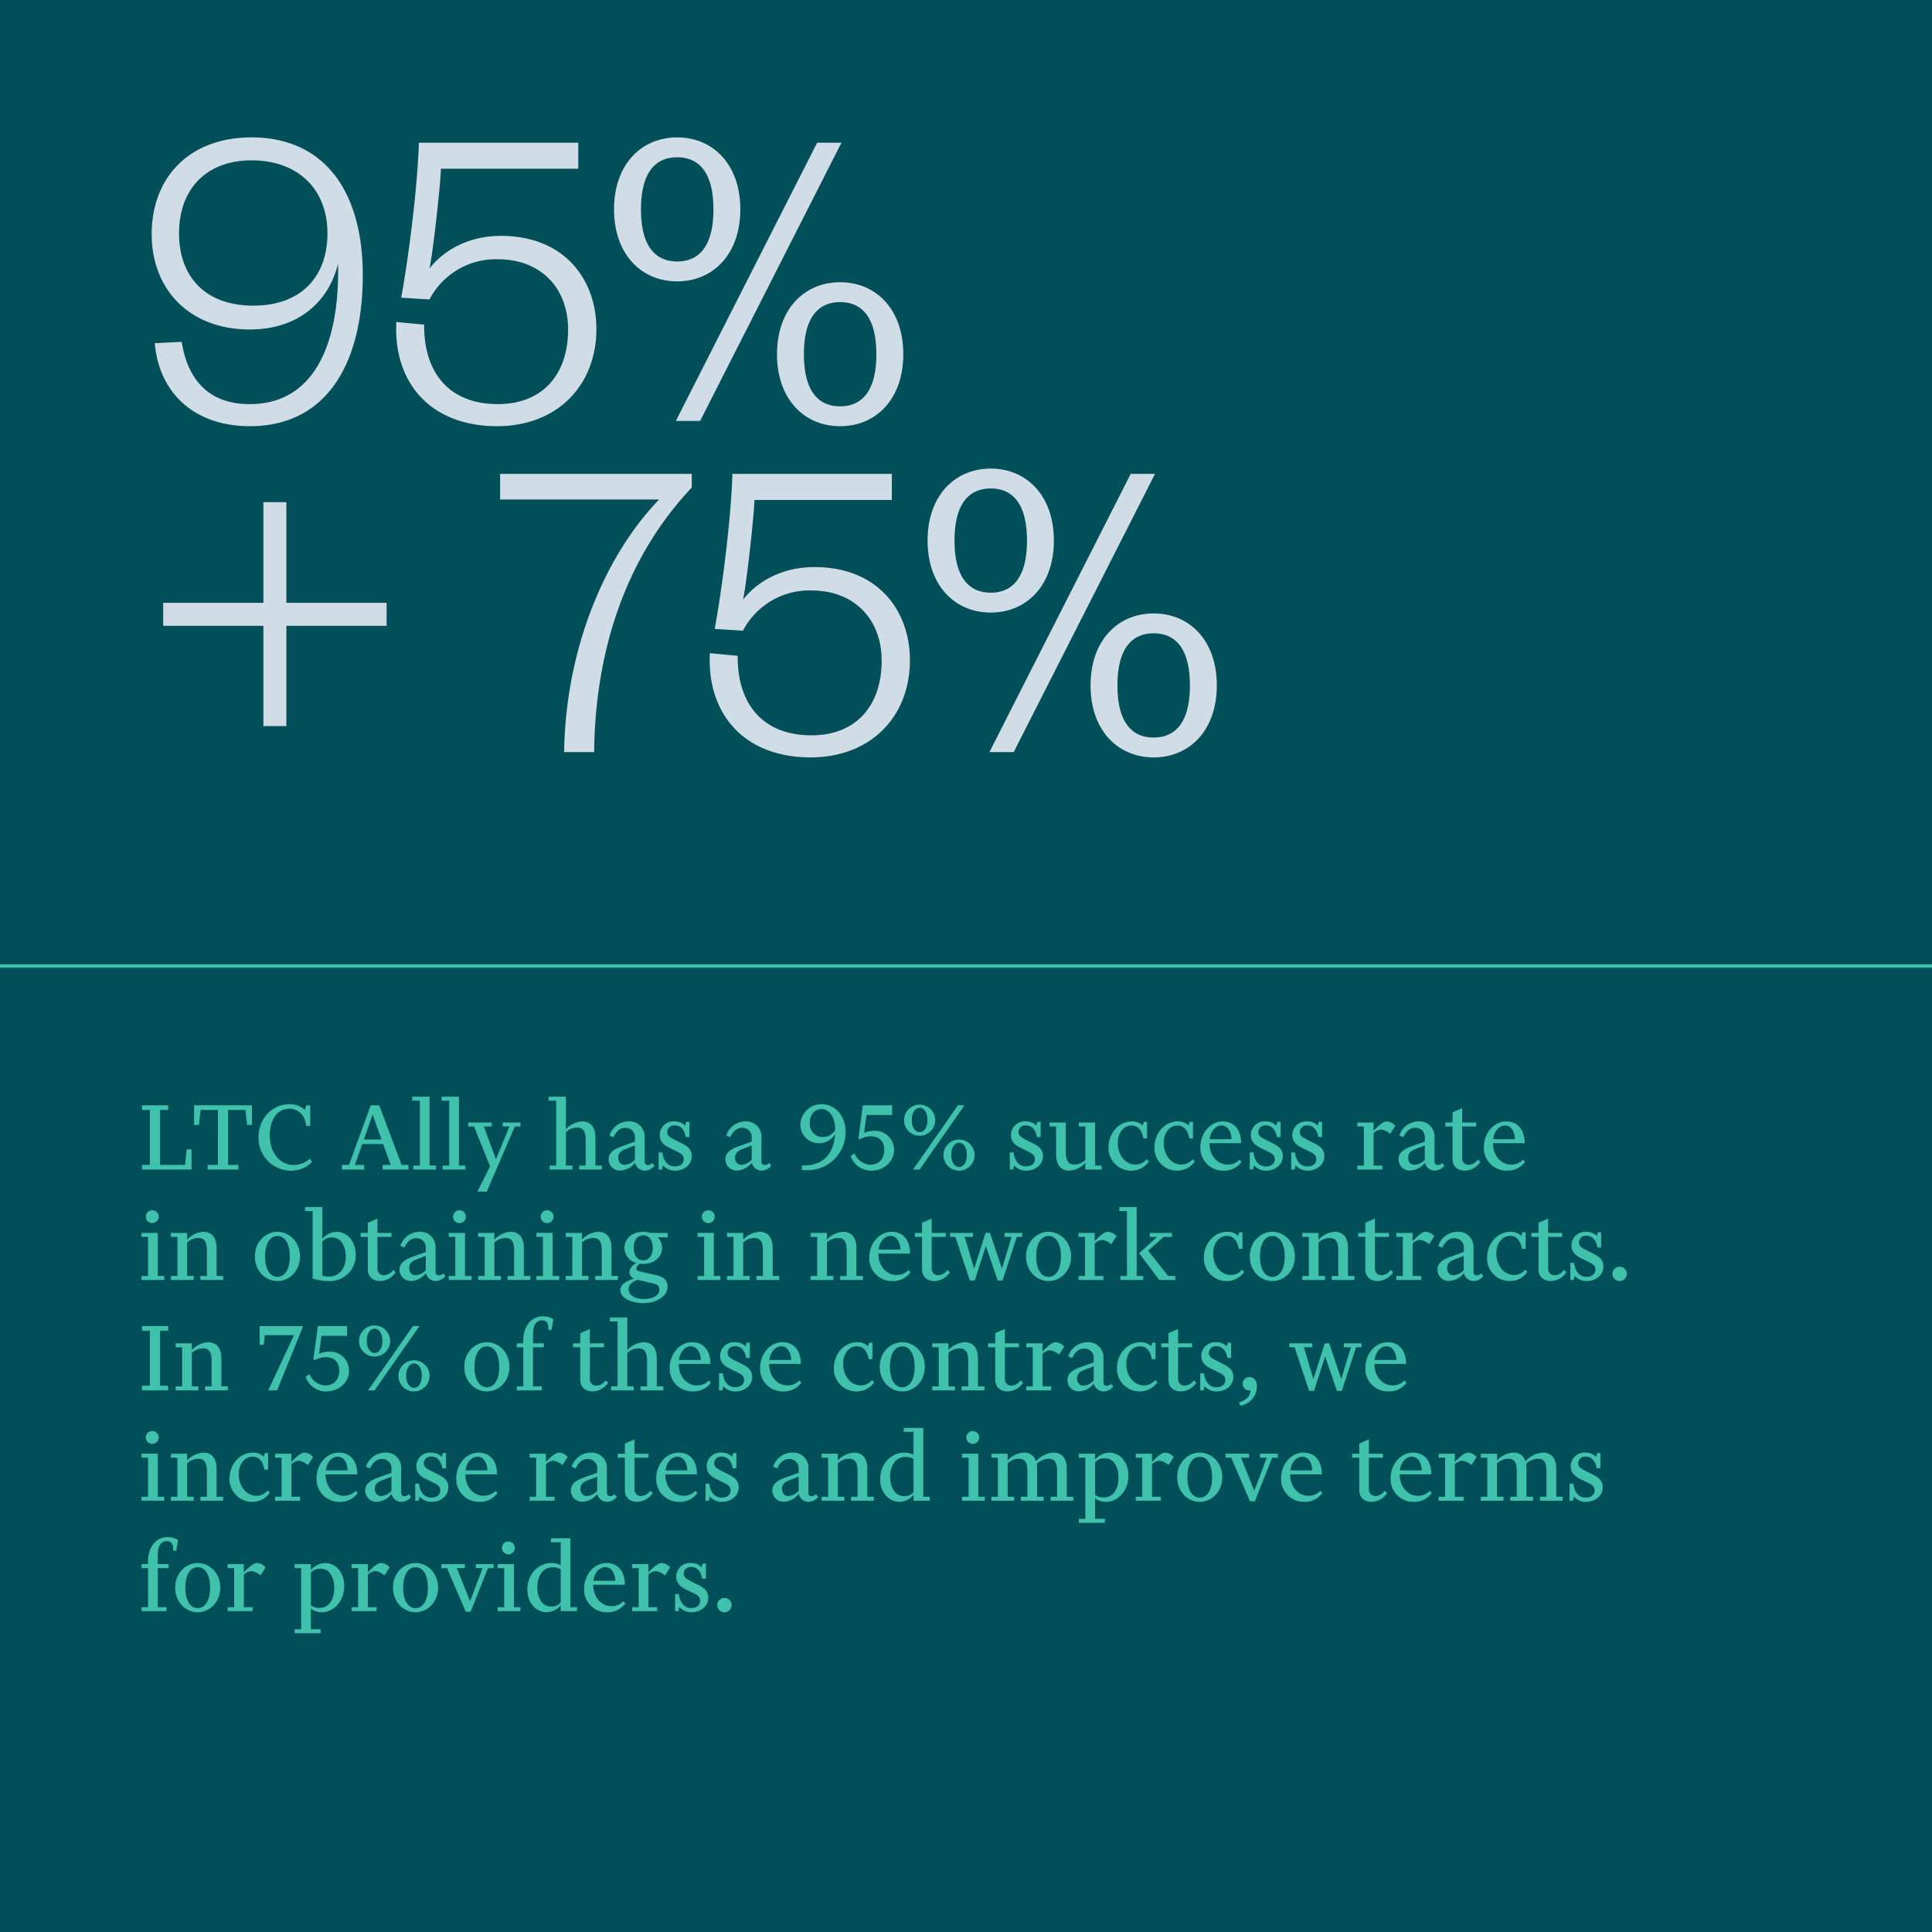 <svg xmlns="http://www.w3.org/2000/svg" width="560" height="560" viewBox="0 0 560 560">
  <g id="Group_1046" data-name="Group 1046" transform="translate(10320 -9112)">
    <rect id="Rectangle_449" data-name="Rectangle 449" width="560" height="560" transform="translate(-10320 9112)" fill="#004f59"/>
    <line id="Line_1066" data-name="Line 1066" x2="560" transform="translate(-10320 9392)" fill="none" stroke="#40c1ac" stroke-width="1"/>
    <path id="Path_491" data-name="Path 491" d="M15.52,27V21.144H14.112l-.48,4.512H6.4V9.72H8.736V8.376H1.152V9.72h2.3V25.656h-2.3V27Zm13.568,0V25.656H26.112V9.72h5.024l.48,4.352h1.408v-5.7H16.256v5.7h1.408l.48-4.352h5.024V25.656H20.192V27Zm15.84-1.344c-3.488,0-6.72-3.136-6.72-8.608,0-4.352,2.048-7.68,5.7-7.68a4.737,4.737,0,0,1,4.608,3.744l.32,1.248H49.92V8.376H48.768L48.384,9.72A6.478,6.478,0,0,0,43.84,8.056c-4.672,0-8.9,3.872-8.9,9.632a9.42,9.42,0,0,0,9.5,9.632,8.277,8.277,0,0,0,5.984-2.528l-.608-.96A6.723,6.723,0,0,1,44.928,25.656ZM68,11.032,70.592,18.3h-5.12ZM65.568,25.656H62.88l2.112-6.048h6.08l2.176,6.048H70.912V27H78.4V25.656H76.416l-6.5-17.28H67.456l-6.3,17.28H59.1V27h6.464ZM84.512,5.88H79.488V7.032H81.7V25.848H79.808V27H86.4V25.848H84.512Zm8.512,0H88V7.032h2.208V25.848H88.32V27h6.592V25.848H93.024Zm17.824,8.64V13.368H105.7V14.52h1.952l-3.9,9.5-3.52-9.5h2.3V13.368H95.712V14.52h1.7l4.64,11.552L98.368,33.4h2.72l8.128-18.88ZM125.92,25.848h-1.888V16.184a4.558,4.558,0,0,1,3.328-1.344c2.048,0,2.4,1.792,2.4,3.648v7.36h-1.888V27h6.592V25.848h-1.888v-8.1c0-2.56-1.024-4.7-3.872-4.7a7.013,7.013,0,0,0-4.672,2.272V5.88h-5.024V7.032h2.208V25.848h-1.888V27h6.592Zm18.112-7.936V18.9L140.1,20.312c-2.016.736-3.68,1.728-3.68,3.712a3.243,3.243,0,0,0,3.456,3.264,5.753,5.753,0,0,0,4.192-2.272,2.925,2.925,0,0,0,3.008,2.3,3.771,3.771,0,0,0,2.624-1.408l-.608-.8a1.982,1.982,0,0,1-1.312.576c-.544,0-.928-.32-.928-1.12V17.784a4.394,4.394,0,0,0-4.7-4.736,5.871,5.871,0,0,0-5.5,4.1l1.184.48c.7-1.632,1.888-2.72,3.36-2.72A2.681,2.681,0,0,1,144.032,17.912Zm0,2.112v4.1a4.219,4.219,0,0,1-2.976,1.5c-1.088,0-1.856-.736-1.856-2.144,0-1.248.832-1.92,2.144-2.432Zm11.488-6.976a3.993,3.993,0,0,0-4.288,3.872c0,1.984,1.184,2.976,2.72,3.744l2.592,1.28c1.12.544,1.632,1.088,1.632,2.08,0,1.248-1.024,2.08-2.592,2.08-1.632,0-3.232-1.12-3.584-4.064h-1.088V27h.96l.288-1.216a4.6,4.6,0,0,0,3.488,1.536c2.592,0,4.864-1.664,4.864-4.224,0-1.856-1.152-2.816-2.816-3.648L155.424,18.3c-1.248-.64-2.016-1.12-2.016-2.144a1.964,1.964,0,0,1,2.176-1.952c1.6,0,2.752,1.056,3.2,3.392h1.056V13.176h-.928l-.32,1.088A4.177,4.177,0,0,0,155.52,13.048Zm22.368,4.864V18.9l-3.936,1.408c-2.016.736-3.68,1.728-3.68,3.712a3.243,3.243,0,0,0,3.456,3.264,5.753,5.753,0,0,0,4.192-2.272,2.925,2.925,0,0,0,3.008,2.3,3.771,3.771,0,0,0,2.624-1.408l-.608-.8a1.982,1.982,0,0,1-1.312.576c-.544,0-.928-.32-.928-1.12V17.784a4.394,4.394,0,0,0-4.7-4.736,5.871,5.871,0,0,0-5.5,4.1l1.184.48c.7-1.632,1.888-2.72,3.36-2.72A2.681,2.681,0,0,1,177.888,17.912Zm0,2.112v4.1a4.219,4.219,0,0,1-2.976,1.5c-1.088,0-1.856-.736-1.856-2.144,0-1.248.832-1.92,2.144-2.432Zm15.968,7.168a11.012,11.012,0,0,0,11.232-11.168c0-4.8-3.3-7.968-6.816-7.968A6.094,6.094,0,0,0,192,14.2a5.4,5.4,0,0,0,10.048,2.528c-.416,5.824-3.456,9.088-9.088,9.088h-.544V27.1A10.884,10.884,0,0,0,193.856,27.192Zm4.8-9.632A3.731,3.731,0,0,1,194.72,13.5c0-2.56,1.5-4.032,3.424-4.032,2.144,0,3.936,2.272,3.936,5.888v.128A3.9,3.9,0,0,1,198.656,17.56Zm14.016,9.76c3.136,0,6.464-2.336,6.464-5.984a5.485,5.485,0,0,0-5.664-5.568,7.874,7.874,0,0,0-3.008.608l.7-5.184h7.424V8.376h-8.48l-1.28,9.6.352.288a6.969,6.969,0,0,1,3.1-.9c2.5,0,4.032,1.344,4.032,3.968,0,2.56-1.568,4.256-4.032,4.256a5.158,5.158,0,0,1-4.576-3.264l-1.12.736A6.228,6.228,0,0,0,212.672,27.32Zm18.4-14.688a4.512,4.512,0,1,0-4.512,4.576A4.537,4.537,0,0,0,231.072,12.632ZM226.56,27,239.552,8.376h-1.888L224.672,27Zm2.272-14.368c0,1.984-.864,3.52-2.272,3.52-1.376,0-2.272-1.536-2.272-3.52s.9-3.52,2.272-3.52C227.968,9.112,228.832,10.648,228.832,12.632ZM242.5,22.744a4.512,4.512,0,1,0-4.512,4.576A4.537,4.537,0,0,0,242.5,22.744Zm-2.24,0c0,1.984-.864,3.52-2.272,3.52-1.376,0-2.272-1.536-2.272-3.52s.9-3.52,2.272-3.52C239.392,19.224,240.256,20.76,240.256,22.744Zm17.056-9.7a3.993,3.993,0,0,0-4.288,3.872c0,1.984,1.184,2.976,2.72,3.744l2.592,1.28c1.12.544,1.632,1.088,1.632,2.08,0,1.248-1.024,2.08-2.592,2.08-1.632,0-3.232-1.12-3.584-4.064H252.7V27h.96l.288-1.216a4.6,4.6,0,0,0,3.488,1.536c2.592,0,4.864-1.664,4.864-4.224,0-1.856-1.152-2.816-2.816-3.648L257.216,18.3c-1.248-.64-2.016-1.12-2.016-2.144a1.964,1.964,0,0,1,2.176-1.952c1.6,0,2.752,1.056,3.2,3.392h1.056V13.176H260.7l-.32,1.088A4.177,4.177,0,0,0,257.312,13.048ZM274.592,27h4.7V25.848h-1.888V13.368h-4.7V14.52h1.888v9.664a4.42,4.42,0,0,1-3.264,1.344c-2.048,0-2.4-1.792-2.4-3.648V13.368h-4.7V14.52h1.888v8.1c0,2.56,1.024,4.7,3.872,4.7a6.856,6.856,0,0,0,4.608-2.272Zm13.376-12.768c1.824,0,2.976,1.216,3.456,3.744h1.056v-4.8h-.928l-.32,1.056a4.41,4.41,0,0,0-3.136-1.184c-3.808,0-6.784,3.392-6.784,7.52a6.546,6.546,0,0,0,6.624,6.752,6.159,6.159,0,0,0,5.056-2.656l-.64-.64a4.166,4.166,0,0,1-3.264,1.536c-2.688,0-5.088-2.5-5.088-6.272C284,16.056,285.952,14.232,287.968,14.232Zm13.312,0c1.824,0,2.976,1.216,3.456,3.744h1.056v-4.8h-.928l-.32,1.056a4.41,4.41,0,0,0-3.136-1.184c-3.808,0-6.784,3.392-6.784,7.52a6.546,6.546,0,0,0,6.624,6.752,6.159,6.159,0,0,0,5.056-2.656l-.64-.64A4.166,4.166,0,0,1,302.4,25.56c-2.688,0-5.088-2.5-5.088-6.272C297.312,16.056,299.264,14.232,301.28,14.232Zm12.768,0c1.792,0,2.816,1.7,2.912,3.968h-6.336C310.976,15.512,312.64,14.232,314.048,14.232Zm5.824,10.56-.576-.672a4.582,4.582,0,0,1-3.488,1.44c-2.656,0-5.216-2.272-5.248-6.208h9.184c0-3.36-1.568-6.3-5.344-6.3-3.52,0-6.464,3.3-6.464,7.488a6.569,6.569,0,0,0,6.688,6.784A6.249,6.249,0,0,0,319.872,24.792Zm6.976-11.744a3.993,3.993,0,0,0-4.288,3.872c0,1.984,1.184,2.976,2.72,3.744l2.592,1.28c1.12.544,1.632,1.088,1.632,2.08,0,1.248-1.024,2.08-2.592,2.08-1.632,0-3.232-1.12-3.584-4.064H322.24V27h.96l.288-1.216a4.6,4.6,0,0,0,3.488,1.536c2.592,0,4.864-1.664,4.864-4.224,0-1.856-1.152-2.816-2.816-3.648L326.752,18.3c-1.248-.64-2.016-1.12-2.016-2.144a1.964,1.964,0,0,1,2.176-1.952c1.6,0,2.752,1.056,3.2,3.392h1.056V13.176h-.928l-.32,1.088A4.177,4.177,0,0,0,326.848,13.048Zm12.032,0a3.993,3.993,0,0,0-4.288,3.872c0,1.984,1.184,2.976,2.72,3.744l2.592,1.28c1.12.544,1.632,1.088,1.632,2.08,0,1.248-1.024,2.08-2.592,2.08-1.632,0-3.232-1.12-3.584-4.064h-1.088V27h.96l.288-1.216a4.6,4.6,0,0,0,3.488,1.536c2.592,0,4.864-1.664,4.864-4.224,0-1.856-1.152-2.816-2.816-3.648L338.784,18.3c-1.248-.64-2.016-1.12-2.016-2.144a1.964,1.964,0,0,1,2.176-1.952c1.6,0,2.752,1.056,3.2,3.392H343.2V13.176h-.928l-.32,1.088A4.177,4.177,0,0,0,338.88,13.048Zm21.792,12.8h-2.528V16.44a3.526,3.526,0,0,1,2.208-1.056,5.032,5.032,0,0,1,2.592,1.28l1.5-2.336a3.462,3.462,0,0,0-2.5-1.28c-1.12,0-2.56,1.472-3.808,2.688V13.368h-4.7V14.52h1.888V25.848H353.44V27h7.232Zm12.32-7.936V18.9l-3.936,1.408c-2.016.736-3.68,1.728-3.68,3.712a3.243,3.243,0,0,0,3.456,3.264,5.753,5.753,0,0,0,4.192-2.272,2.925,2.925,0,0,0,3.008,2.3,3.771,3.771,0,0,0,2.624-1.408l-.608-.8a1.982,1.982,0,0,1-1.312.576c-.544,0-.928-.32-.928-1.12V17.784a4.394,4.394,0,0,0-4.7-4.736,5.871,5.871,0,0,0-5.5,4.1l1.184.48c.7-1.632,1.888-2.72,3.36-2.72A2.681,2.681,0,0,1,372.992,17.912Zm0,2.112v4.1a4.219,4.219,0,0,1-2.976,1.5c-1.088,0-1.856-.736-1.856-2.144,0-1.248.832-1.92,2.144-2.432Zm5.952-6.656V14.52h2.08v9.408c0,2.176,1.5,3.392,3.616,3.392a5.564,5.564,0,0,0,4.448-2.528l-.7-.7a3.535,3.535,0,0,1-2.56,1.536,1.859,1.859,0,0,1-2.016-2.048V14.52h4.064V13.368h-4.064V9.208l-2.784,1.216v2.944Zm17.28.864c1.792,0,2.816,1.7,2.912,3.968H392.8C393.152,15.512,394.816,14.232,396.224,14.232Zm5.824,10.56-.576-.672a4.582,4.582,0,0,1-3.488,1.44c-2.656,0-5.216-2.272-5.248-6.208h9.184c0-3.36-1.568-6.3-5.344-6.3-3.52,0-6.464,3.3-6.464,7.488A6.569,6.569,0,0,0,396.8,27.32,6.249,6.249,0,0,0,402.048,24.792ZM2.272,40.664A1.8,1.8,0,0,0,4.1,42.488a1.841,1.841,0,1,0,0-3.68A1.811,1.811,0,0,0,2.272,40.664Zm3.456,4.7h-4.7V46.52H2.912V57.848H1.024V59H7.616V57.848H5.728Zm10.4,12.48H14.24V48.12a4.9,4.9,0,0,1,3.328-1.28c2.048,0,2.4,1.792,2.4,3.648v7.36H18.08V59h6.592V57.848H22.784v-8.1c0-2.56-1.024-4.7-3.872-4.7A7.013,7.013,0,0,0,14.24,47.32V45.368h-4.7V46.52h1.888V57.848H9.536V59h6.592ZM40.416,59.32c3.3,0,6.528-2.752,6.528-7.136s-3.232-7.136-6.528-7.136-6.528,2.752-6.528,7.136S37.12,59.32,40.416,59.32Zm0-13.056c2.08,0,3.584,2.08,3.584,5.92s-1.5,5.92-3.584,5.92-3.584-2.08-3.584-5.92S38.336,46.264,40.416,46.264ZM55.488,59.32A7.457,7.457,0,0,0,63.1,51.672c0-3.936-2.464-6.624-5.568-6.624a5.81,5.81,0,0,0-4.1,2.016V37.88H48.416v1.152h2.208V58.584A15.633,15.633,0,0,0,55.488,59.32Zm0-1.28a5.98,5.98,0,0,1-2.048-.32V47.864a3.48,3.48,0,0,1,2.912-1.152c2.656,0,3.872,2.688,3.872,5.6C60.224,56.216,57.76,58.04,55.488,58.04Zm9.056-12.672V46.52h2.08v9.408c0,2.176,1.5,3.392,3.616,3.392a5.564,5.564,0,0,0,4.448-2.528l-.7-.7a3.535,3.535,0,0,1-2.56,1.536,1.859,1.859,0,0,1-2.016-2.048V46.52h4.064V45.368H69.408v-4.16l-2.784,1.216v2.944Zm18.88,4.544V50.9l-3.936,1.408c-2.016.736-3.68,1.728-3.68,3.712a3.243,3.243,0,0,0,3.456,3.264,5.753,5.753,0,0,0,4.192-2.272,2.925,2.925,0,0,0,3.008,2.3,3.771,3.771,0,0,0,2.624-1.408l-.608-.8a1.982,1.982,0,0,1-1.312.576c-.544,0-.928-.32-.928-1.12V49.784a4.394,4.394,0,0,0-4.7-4.736,5.871,5.871,0,0,0-5.5,4.1l1.184.48c.7-1.632,1.888-2.72,3.36-2.72A2.681,2.681,0,0,1,83.424,49.912Zm0,2.112v4.1a4.219,4.219,0,0,1-2.976,1.5c-1.088,0-1.856-.736-1.856-2.144,0-1.248.832-1.92,2.144-2.432Zm7.9-11.36a1.856,1.856,0,0,0,3.712,0,1.856,1.856,0,1,0-3.712,0Zm3.456,4.7h-4.7V46.52h1.888V57.848H90.08V59h6.592V57.848H94.784Zm10.4,12.48H103.3V48.12a4.9,4.9,0,0,1,3.328-1.28c2.048,0,2.4,1.792,2.4,3.648v7.36h-1.888V59h6.592V57.848H111.84v-8.1c0-2.56-1.024-4.7-3.872-4.7A7.013,7.013,0,0,0,103.3,47.32V45.368h-4.7V46.52h1.888V57.848H98.592V59h6.592Zm11.552-17.184a1.856,1.856,0,0,0,3.712,0,1.856,1.856,0,1,0-3.712,0Zm3.456,4.7h-4.7V46.52h1.888V57.848h-1.888V59h6.592V57.848h-1.888Zm10.4,12.48H128.7V48.12a4.9,4.9,0,0,1,3.328-1.28c2.048,0,2.4,1.792,2.4,3.648v7.36h-1.888V59h6.592V57.848h-1.888v-8.1c0-2.56-1.024-4.7-3.872-4.7A7.013,7.013,0,0,0,128.7,47.32V45.368H124V46.52h1.888V57.848H124V59h6.592Zm18.624-8.16c0,2.208-1.12,3.616-2.784,3.616s-2.752-1.408-2.752-3.616,1.088-3.616,2.752-3.616S149.216,47.48,149.216,49.688ZM153.5,60.92c0-1.824-1.152-2.816-3.36-3.328l-4.64-1.056c-.608-.128-1.056-.288-1.056-.832a1.919,1.919,0,0,1,1.12-1.408,7.847,7.847,0,0,0,.864.064c3.072,0,5.472-1.952,5.472-4.672a4.258,4.258,0,0,0-1.28-3.04h2.944v-1.28h-5.056a7.258,7.258,0,0,0-2.08-.32c-3.072,0-5.44,1.952-5.44,4.64a4.62,4.62,0,0,0,3.552,4.416,3.2,3.2,0,0,0-2.112,2.624,2.049,2.049,0,0,0,1.344,1.856c-1.92.64-3.968,1.5-3.968,3.392,0,2.24,3.04,3.744,6.848,3.744C149.728,65.72,153.5,64.056,153.5,60.92Zm-4.384-.96c1.44.32,2.016.8,2.016,1.952,0,1.664-2.208,2.624-4.48,2.624-2.528,0-4.448-1.024-4.448-2.912,0-1.312,1.28-2.208,2.624-2.656Zm14.336-19.3a1.856,1.856,0,0,0,3.712,0,1.856,1.856,0,1,0-3.712,0Zm3.456,4.7h-4.7V46.52H164.1V57.848h-1.888V59H168.8V57.848h-1.888Zm10.4,12.48h-1.888V48.12a4.9,4.9,0,0,1,3.328-1.28c2.048,0,2.4,1.792,2.4,3.648v7.36h-1.888V59h6.592V57.848h-1.888v-8.1c0-2.56-1.024-4.7-3.872-4.7a7.013,7.013,0,0,0-4.672,2.272V45.368h-4.7V46.52h1.888V57.848H170.72V59h6.592Zm24.256,0H199.68V48.12a4.9,4.9,0,0,1,3.328-1.28c2.048,0,2.4,1.792,2.4,3.648v7.36H203.52V59h6.592V57.848h-1.888v-8.1c0-2.56-1.024-4.7-3.872-4.7a7.013,7.013,0,0,0-4.672,2.272V45.368h-4.7V46.52h1.888V57.848h-1.888V59h6.592ZM218.08,46.232c1.792,0,2.816,1.7,2.912,3.968h-6.336C215.008,47.512,216.672,46.232,218.08,46.232Zm5.824,10.56-.576-.672a4.582,4.582,0,0,1-3.488,1.44c-2.656,0-5.216-2.272-5.248-6.208h9.184c0-3.36-1.568-6.3-5.344-6.3-3.52,0-6.464,3.3-6.464,7.488a6.569,6.569,0,0,0,6.688,6.784A6.249,6.249,0,0,0,223.9,56.792Zm1.28-11.424V46.52h2.08v9.408c0,2.176,1.5,3.392,3.616,3.392a5.564,5.564,0,0,0,4.448-2.528l-.7-.7a3.535,3.535,0,0,1-2.56,1.536,1.859,1.859,0,0,1-2.016-2.048V46.52h4.064V45.368h-4.064v-4.16l-2.784,1.216v2.944Zm20.576,3.808,3.424,9.984h1.408l4.128-12.64h1.568V45.368H251.2V46.52h2.016l-2.784,9.216-3.488-10.368h-1.28l-3.3,10.368-2.752-9.216h2.432V45.368h-6.656V46.52h1.536l4.192,12.64h1.408ZM263.936,59.32c3.3,0,6.528-2.752,6.528-7.136s-3.232-7.136-6.528-7.136-6.528,2.752-6.528,7.136S260.64,59.32,263.936,59.32Zm0-13.056c2.08,0,3.584,2.08,3.584,5.92s-1.5,5.92-3.584,5.92-3.584-2.08-3.584-5.92S261.856,46.264,263.936,46.264Zm15.9,11.584h-2.528V48.44a3.526,3.526,0,0,1,2.208-1.056,5.032,5.032,0,0,1,2.592,1.28l1.5-2.336a3.462,3.462,0,0,0-2.5-1.28c-1.12,0-2.56,1.472-3.808,2.688V45.368h-4.7V46.52H274.5V57.848h-1.888V59h7.232Zm9.632-19.968h-5.024v1.152h2.208V57.848h-1.888V59h6.592V57.848h-1.888ZM296.032,59h4.64V57.848h-2.08L292.8,50.52l4.512-4h2.368V45.368h-6.432V46.52h2.144l-5.216,4.736Zm19.584-12.768c1.824,0,2.976,1.216,3.456,3.744h1.056v-4.8H319.2l-.32,1.056a4.41,4.41,0,0,0-3.136-1.184c-3.808,0-6.784,3.392-6.784,7.52a6.546,6.546,0,0,0,6.624,6.752,6.159,6.159,0,0,0,5.056-2.656l-.64-.64a4.166,4.166,0,0,1-3.264,1.536c-2.688,0-5.088-2.5-5.088-6.272C311.648,48.056,313.6,46.232,315.616,46.232ZM328.8,59.32c3.3,0,6.528-2.752,6.528-7.136s-3.232-7.136-6.528-7.136-6.528,2.752-6.528,7.136S325.5,59.32,328.8,59.32Zm0-13.056c2.08,0,3.584,2.08,3.584,5.92s-1.5,5.92-3.584,5.92-3.584-2.08-3.584-5.92S326.72,46.264,328.8,46.264Zm15.264,11.584h-1.888V48.12a4.9,4.9,0,0,1,3.328-1.28c2.048,0,2.4,1.792,2.4,3.648v7.36h-1.888V59h6.592V57.848H350.72v-8.1c0-2.56-1.024-4.7-3.872-4.7a7.013,7.013,0,0,0-4.672,2.272V45.368h-4.7V46.52h1.888V57.848h-1.888V59h6.592Zm9.6-12.48V46.52h2.08v9.408c0,2.176,1.5,3.392,3.616,3.392a5.564,5.564,0,0,0,4.448-2.528l-.7-.7a3.535,3.535,0,0,1-2.56,1.536,1.859,1.859,0,0,1-2.016-2.048V46.52h4.064V45.368h-4.064v-4.16l-2.784,1.216v2.944Zm18.3,12.48H369.44V48.44a3.526,3.526,0,0,1,2.208-1.056,5.032,5.032,0,0,1,2.592,1.28l1.5-2.336a3.462,3.462,0,0,0-2.5-1.28c-1.12,0-2.56,1.472-3.808,2.688V45.368h-4.7V46.52h1.888V57.848h-1.888V59h7.232Zm12.32-7.936V50.9l-3.936,1.408c-2.016.736-3.68,1.728-3.68,3.712a3.243,3.243,0,0,0,3.456,3.264,5.753,5.753,0,0,0,4.192-2.272,2.925,2.925,0,0,0,3.008,2.3,3.771,3.771,0,0,0,2.624-1.408l-.608-.8a1.982,1.982,0,0,1-1.312.576c-.544,0-.928-.32-.928-1.12V49.784a4.394,4.394,0,0,0-4.7-4.736,5.871,5.871,0,0,0-5.5,4.1l1.184.48c.7-1.632,1.888-2.72,3.36-2.72A2.681,2.681,0,0,1,384.288,49.912Zm0,2.112v4.1a4.219,4.219,0,0,1-2.976,1.5c-1.088,0-1.856-.736-1.856-2.144,0-1.248.832-1.92,2.144-2.432ZM397.7,46.232c1.824,0,2.976,1.216,3.456,3.744h1.056v-4.8h-.928l-.32,1.056a4.41,4.41,0,0,0-3.136-1.184c-3.808,0-6.784,3.392-6.784,7.52a6.546,6.546,0,0,0,6.624,6.752,6.159,6.159,0,0,0,5.056-2.656l-.64-.64a4.166,4.166,0,0,1-3.264,1.536c-2.688,0-5.088-2.5-5.088-6.272C393.728,48.056,395.68,46.232,397.7,46.232Zm6.176-.864V46.52h2.08v9.408c0,2.176,1.5,3.392,3.616,3.392a5.564,5.564,0,0,0,4.448-2.528l-.7-.7a3.535,3.535,0,0,1-2.56,1.536,1.859,1.859,0,0,1-2.016-2.048V46.52H412.8V45.368h-4.064v-4.16l-2.784,1.216v2.944Zm15.9-.32a3.993,3.993,0,0,0-4.288,3.872c0,1.984,1.184,2.976,2.72,3.744l2.592,1.28c1.12.544,1.632,1.088,1.632,2.08,0,1.248-1.024,2.08-2.592,2.08-1.632,0-3.232-1.12-3.584-4.064h-1.088V59h.96l.288-1.216A4.6,4.6,0,0,0,419.9,59.32c2.592,0,4.864-1.664,4.864-4.224,0-1.856-1.152-2.816-2.816-3.648L419.68,50.3c-1.248-.64-2.016-1.12-2.016-2.144A1.964,1.964,0,0,1,419.84,46.2c1.6,0,2.752,1.056,3.2,3.392H424.1V45.176h-.928l-.32,1.088A4.177,4.177,0,0,0,419.776,45.048Zm7.616,12.192a2.08,2.08,0,1,0,2.08-2.08A2.076,2.076,0,0,0,427.392,57.24ZM8.736,91V89.656H6.4V73.72H8.736V72.376H1.152V73.72h2.3V89.656h-2.3V91ZM17.5,89.848H15.616V80.12a4.9,4.9,0,0,1,3.328-1.28c2.048,0,2.4,1.792,2.4,3.648v7.36H19.456V91h6.592V89.848H24.16v-8.1c0-2.56-1.024-4.7-3.872-4.7a7.013,7.013,0,0,0-4.672,2.272V77.368h-4.7V78.52H12.8V89.848H10.912V91H17.5ZM40.32,91l7.424-18.3v-.32H35.264v5.44h1.184L36.768,75h8.448L37.76,91Zm14.368.32c3.136,0,6.464-2.336,6.464-5.984a5.485,5.485,0,0,0-5.664-5.568,7.874,7.874,0,0,0-3.008.608l.7-5.184h7.424V72.376h-8.48l-1.28,9.6.352.288a6.969,6.969,0,0,1,3.1-.9c2.5,0,4.032,1.344,4.032,3.968,0,2.56-1.568,4.256-4.032,4.256a5.158,5.158,0,0,1-4.576-3.264l-1.12.736A6.228,6.228,0,0,0,54.688,91.32Zm18.4-14.688a4.512,4.512,0,1,0-4.512,4.576A4.537,4.537,0,0,0,73.088,76.632ZM68.576,91,81.568,72.376H79.68L66.688,91Zm2.272-14.368c0,1.984-.864,3.52-2.272,3.52-1.376,0-2.272-1.536-2.272-3.52s.9-3.52,2.272-3.52C69.984,73.112,70.848,74.648,70.848,76.632ZM84.512,86.744A4.512,4.512,0,1,0,80,91.32,4.537,4.537,0,0,0,84.512,86.744Zm-2.24,0c0,1.984-.864,3.52-2.272,3.52-1.376,0-2.272-1.536-2.272-3.52s.9-3.52,2.272-3.52C81.408,83.224,82.272,84.76,82.272,86.744ZM101.12,91.32c3.3,0,6.528-2.752,6.528-7.136s-3.232-7.136-6.528-7.136-6.528,2.752-6.528,7.136S97.824,91.32,101.12,91.32Zm0-13.056c2.08,0,3.584,2.08,3.584,5.92s-1.5,5.92-3.584,5.92-3.584-2.08-3.584-5.92S99.04,78.264,101.12,78.264Zm17.824-5.44a3.477,3.477,0,0,1-.032.576l.928.128.544-3.136a5.392,5.392,0,0,0-3.072-.832c-3.424,0-5.632,3.008-5.632,6.944v.864h-1.888V78.52h1.888V89.848h-1.888V91h7.232V89.848H114.5V78.52h3.136V77.368H114.5V74.552c0-2.272.832-3.84,2.56-3.84C118.464,70.712,118.944,71.64,118.944,72.824Zm7.168,4.544V78.52h2.08v9.408c0,2.176,1.5,3.392,3.616,3.392a5.564,5.564,0,0,0,4.448-2.528l-.7-.7a3.535,3.535,0,0,1-2.56,1.536,1.859,1.859,0,0,1-2.016-2.048V78.52h4.064V77.368h-4.064v-4.16l-2.784,1.216v2.944Zm17.6,12.48h-1.888V80.184a4.558,4.558,0,0,1,3.328-1.344c2.048,0,2.4,1.792,2.4,3.648v7.36h-1.888V91h6.592V89.848h-1.888v-8.1c0-2.56-1.024-4.7-3.872-4.7a7.013,7.013,0,0,0-4.672,2.272V69.88H136.8v1.152h2.208V89.848H137.12V91h6.592Zm16.512-11.616c1.792,0,2.816,1.7,2.912,3.968H156.8C157.152,79.512,158.816,78.232,160.224,78.232Zm5.824,10.56-.576-.672a4.582,4.582,0,0,1-3.488,1.44c-2.656,0-5.216-2.272-5.248-6.208h9.184c0-3.36-1.568-6.3-5.344-6.3-3.52,0-6.464,3.3-6.464,7.488A6.569,6.569,0,0,0,160.8,91.32,6.249,6.249,0,0,0,166.048,88.792Zm6.976-11.744a3.993,3.993,0,0,0-4.288,3.872c0,1.984,1.184,2.976,2.72,3.744l2.592,1.28c1.12.544,1.632,1.088,1.632,2.08,0,1.248-1.024,2.08-2.592,2.08-1.632,0-3.232-1.12-3.584-4.064h-1.088V91h.96l.288-1.216a4.6,4.6,0,0,0,3.488,1.536c2.592,0,4.864-1.664,4.864-4.224,0-1.856-1.152-2.816-2.816-3.648L172.928,82.3c-1.248-.64-2.016-1.12-2.016-2.144a1.964,1.964,0,0,1,2.176-1.952c1.6,0,2.752,1.056,3.2,3.392h1.056V77.176h-.928l-.32,1.088A4.177,4.177,0,0,0,173.024,77.048Zm13.408,1.184c1.792,0,2.816,1.7,2.912,3.968h-6.336C183.36,79.512,185.024,78.232,186.432,78.232Zm5.824,10.56-.576-.672a4.582,4.582,0,0,1-3.488,1.44c-2.656,0-5.216-2.272-5.248-6.208h9.184c0-3.36-1.568-6.3-5.344-6.3-3.52,0-6.464,3.3-6.464,7.488a6.569,6.569,0,0,0,6.688,6.784A6.249,6.249,0,0,0,192.256,88.792Zm16.1-10.56c1.824,0,2.976,1.216,3.456,3.744h1.056v-4.8h-.928l-.32,1.056a4.41,4.41,0,0,0-3.136-1.184c-3.808,0-6.784,3.392-6.784,7.52a6.546,6.546,0,0,0,6.624,6.752,6.159,6.159,0,0,0,5.056-2.656l-.64-.64a4.166,4.166,0,0,1-3.264,1.536c-2.688,0-5.088-2.5-5.088-6.272C204.384,80.056,206.336,78.232,208.352,78.232ZM221.536,91.32c3.3,0,6.528-2.752,6.528-7.136s-3.232-7.136-6.528-7.136-6.528,2.752-6.528,7.136S218.24,91.32,221.536,91.32Zm0-13.056c2.08,0,3.584,2.08,3.584,5.92s-1.5,5.92-3.584,5.92-3.584-2.08-3.584-5.92S219.456,78.264,221.536,78.264ZM236.8,89.848h-1.888V80.12a4.9,4.9,0,0,1,3.328-1.28c2.048,0,2.4,1.792,2.4,3.648v7.36h-1.888V91h6.592V89.848h-1.888v-8.1c0-2.56-1.024-4.7-3.872-4.7a7.013,7.013,0,0,0-4.672,2.272V77.368h-4.7V78.52H232.1V89.848h-1.888V91H236.8Zm9.6-12.48V78.52h2.08v9.408c0,2.176,1.5,3.392,3.616,3.392a5.564,5.564,0,0,0,4.448-2.528l-.7-.7a3.535,3.535,0,0,1-2.56,1.536,1.859,1.859,0,0,1-2.016-2.048V78.52h4.064V77.368h-4.064v-4.16l-2.784,1.216v2.944Zm18.3,12.48h-2.528V80.44a3.526,3.526,0,0,1,2.208-1.056,5.032,5.032,0,0,1,2.592,1.28l1.5-2.336a3.462,3.462,0,0,0-2.5-1.28c-1.12,0-2.56,1.472-3.808,2.688V77.368h-4.7V78.52h1.888V89.848h-1.888V91H264.7Zm12.32-7.936V82.9l-3.936,1.408c-2.016.736-3.68,1.728-3.68,3.712a3.243,3.243,0,0,0,3.456,3.264,5.753,5.753,0,0,0,4.192-2.272,2.925,2.925,0,0,0,3.008,2.3,3.771,3.771,0,0,0,2.624-1.408l-.608-.8a1.982,1.982,0,0,1-1.312.576c-.544,0-.928-.32-.928-1.12V81.784a4.394,4.394,0,0,0-4.7-4.736,5.871,5.871,0,0,0-5.5,4.1l1.184.48c.7-1.632,1.888-2.72,3.36-2.72A2.681,2.681,0,0,1,277.024,81.912Zm0,2.112v4.1a4.219,4.219,0,0,1-2.976,1.5c-1.088,0-1.856-.736-1.856-2.144,0-1.248.832-1.92,2.144-2.432Zm13.408-5.792c1.824,0,2.976,1.216,3.456,3.744h1.056v-4.8h-.928l-.32,1.056a4.41,4.41,0,0,0-3.136-1.184c-3.808,0-6.784,3.392-6.784,7.52A6.546,6.546,0,0,0,290.4,91.32a6.159,6.159,0,0,0,5.056-2.656l-.64-.64a4.166,4.166,0,0,1-3.264,1.536c-2.688,0-5.088-2.5-5.088-6.272C286.464,80.056,288.416,78.232,290.432,78.232Zm6.176-.864V78.52h2.08v9.408c0,2.176,1.5,3.392,3.616,3.392a5.564,5.564,0,0,0,4.448-2.528l-.7-.7a3.535,3.535,0,0,1-2.56,1.536,1.859,1.859,0,0,1-2.016-2.048V78.52h4.064V77.368h-4.064v-4.16l-2.784,1.216v2.944Zm15.9-.32a3.993,3.993,0,0,0-4.288,3.872c0,1.984,1.184,2.976,2.72,3.744l2.592,1.28c1.12.544,1.632,1.088,1.632,2.08,0,1.248-1.024,2.08-2.592,2.08-1.632,0-3.232-1.12-3.584-4.064H307.9V91h.96l.288-1.216a4.6,4.6,0,0,0,3.488,1.536c2.592,0,4.864-1.664,4.864-4.224,0-1.856-1.152-2.816-2.816-3.648L312.416,82.3c-1.248-.64-2.016-1.12-2.016-2.144a1.964,1.964,0,0,1,2.176-1.952c1.6,0,2.752,1.056,3.2,3.392h1.056V77.176H315.9l-.32,1.088A4.177,4.177,0,0,0,312.512,77.048ZM322.432,91c0,1.792-1.312,2.88-3.264,3.488l.32.96a5.655,5.655,0,0,0,4.832-5.632c0-1.792-.96-2.656-2.24-2.656a1.919,1.919,0,0,0-1.888,1.92A1.9,1.9,0,0,0,322.432,91ZM344.1,81.176l3.424,9.984h1.408l4.128-12.64h1.568V77.368h-5.088V78.52h2.016l-2.784,9.216L345.28,77.368H344l-3.3,10.368-2.752-9.216h2.432V77.368h-6.656V78.52h1.536l4.192,12.64h1.408Zm17.76-2.944c1.792,0,2.816,1.7,2.912,3.968h-6.336C358.784,79.512,360.448,78.232,361.856,78.232Zm5.824,10.56-.576-.672a4.582,4.582,0,0,1-3.488,1.44c-2.656,0-5.216-2.272-5.248-6.208h9.184c0-3.36-1.568-6.3-5.344-6.3-3.52,0-6.464,3.3-6.464,7.488a6.569,6.569,0,0,0,6.688,6.784A6.249,6.249,0,0,0,367.68,88.792ZM2.272,104.664A1.8,1.8,0,0,0,4.1,106.488a1.841,1.841,0,1,0,0-3.68A1.811,1.811,0,0,0,2.272,104.664Zm3.456,4.7h-4.7v1.152H2.912v11.328H1.024V123H7.616v-1.152H5.728Zm10.4,12.48H14.24V112.12a4.9,4.9,0,0,1,3.328-1.28c2.048,0,2.4,1.792,2.4,3.648v7.36H18.08V123h6.592v-1.152H22.784v-8.1c0-2.56-1.024-4.7-3.872-4.7a7.013,7.013,0,0,0-4.672,2.272v-1.952h-4.7v1.152h1.888v11.328H9.536V123h6.592Zm17.056-11.616c1.824,0,2.976,1.216,3.456,3.744H37.7v-4.8h-.928l-.32,1.056a4.41,4.41,0,0,0-3.136-1.184c-3.808,0-6.784,3.392-6.784,7.52a6.546,6.546,0,0,0,6.624,6.752,6.159,6.159,0,0,0,5.056-2.656l-.64-.64A4.166,4.166,0,0,1,34.3,121.56c-2.688,0-5.088-2.5-5.088-6.272C29.216,112.056,31.168,110.232,33.184,110.232Zm13.792,11.616H44.448V112.44a3.526,3.526,0,0,1,2.208-1.056,5.032,5.032,0,0,1,2.592,1.28l1.5-2.336a3.462,3.462,0,0,0-2.5-1.28c-1.12,0-2.56,1.472-3.808,2.688v-2.368h-4.7v1.152h1.888v11.328H39.744V123h7.232Zm10.88-11.616c1.792,0,2.816,1.7,2.912,3.968H54.432C54.784,111.512,56.448,110.232,57.856,110.232Zm5.824,10.56-.576-.672a4.582,4.582,0,0,1-3.488,1.44c-2.656,0-5.216-2.272-5.248-6.208h9.184c0-3.36-1.568-6.3-5.344-6.3-3.52,0-6.464,3.3-6.464,7.488a6.569,6.569,0,0,0,6.688,6.784A6.249,6.249,0,0,0,63.68,120.792Zm9.792-6.88v.992l-3.936,1.408c-2.016.736-3.68,1.728-3.68,3.712a3.243,3.243,0,0,0,3.456,3.264,5.753,5.753,0,0,0,4.192-2.272,2.925,2.925,0,0,0,3.008,2.3,3.771,3.771,0,0,0,2.624-1.408l-.608-.8a1.982,1.982,0,0,1-1.312.576c-.544,0-.928-.32-.928-1.12v-6.784a4.394,4.394,0,0,0-4.7-4.736,5.871,5.871,0,0,0-5.5,4.1l1.184.48c.7-1.632,1.888-2.72,3.36-2.72A2.681,2.681,0,0,1,73.472,113.912Zm0,2.112v4.1a4.219,4.219,0,0,1-2.976,1.5c-1.088,0-1.856-.736-1.856-2.144,0-1.248.832-1.92,2.144-2.432Zm11.488-6.976a3.993,3.993,0,0,0-4.288,3.872c0,1.984,1.184,2.976,2.72,3.744l2.592,1.28c1.12.544,1.632,1.088,1.632,2.08,0,1.248-1.024,2.08-2.592,2.08-1.632,0-3.232-1.12-3.584-4.064H80.352V123h.96l.288-1.216a4.6,4.6,0,0,0,3.488,1.536c2.592,0,4.864-1.664,4.864-4.224,0-1.856-1.152-2.816-2.816-3.648L84.864,114.3c-1.248-.64-2.016-1.12-2.016-2.144a1.964,1.964,0,0,1,2.176-1.952c1.6,0,2.752,1.056,3.2,3.392H89.28v-4.416h-.928l-.32,1.088A4.177,4.177,0,0,0,84.96,109.048Zm13.408,1.184c1.792,0,2.816,1.7,2.912,3.968H94.944C95.3,111.512,96.96,110.232,98.368,110.232Zm5.824,10.56-.576-.672a4.582,4.582,0,0,1-3.488,1.44c-2.656,0-5.216-2.272-5.248-6.208h9.184c0-3.36-1.568-6.3-5.344-6.3-3.52,0-6.464,3.3-6.464,7.488a6.569,6.569,0,0,0,6.688,6.784A6.249,6.249,0,0,0,104.192,120.792Zm16.576,1.056H118.24V112.44a3.526,3.526,0,0,1,2.208-1.056,5.032,5.032,0,0,1,2.592,1.28l1.5-2.336a3.462,3.462,0,0,0-2.5-1.28c-1.12,0-2.56,1.472-3.808,2.688v-2.368h-4.7v1.152h1.888v11.328h-1.888V123h7.232Zm12.32-7.936v.992l-3.936,1.408c-2.016.736-3.68,1.728-3.68,3.712a3.243,3.243,0,0,0,3.456,3.264,5.753,5.753,0,0,0,4.192-2.272,2.925,2.925,0,0,0,3.008,2.3,3.771,3.771,0,0,0,2.624-1.408l-.608-.8a1.982,1.982,0,0,1-1.312.576c-.544,0-.928-.32-.928-1.12v-6.784a4.394,4.394,0,0,0-4.7-4.736,5.871,5.871,0,0,0-5.5,4.1l1.184.48c.7-1.632,1.888-2.72,3.36-2.72A2.681,2.681,0,0,1,133.088,113.912Zm0,2.112v4.1a4.219,4.219,0,0,1-2.976,1.5c-1.088,0-1.856-.736-1.856-2.144,0-1.248.832-1.92,2.144-2.432Zm5.952-6.656v1.152h2.08v9.408c0,2.176,1.5,3.392,3.616,3.392a5.564,5.564,0,0,0,4.448-2.528l-.7-.7a3.535,3.535,0,0,1-2.56,1.536,1.859,1.859,0,0,1-2.016-2.048V110.52h4.064v-1.152H143.9v-4.16l-2.784,1.216v2.944Zm17.28.864c1.792,0,2.816,1.7,2.912,3.968H152.9C153.248,111.512,154.912,110.232,156.32,110.232Zm5.824,10.56-.576-.672a4.582,4.582,0,0,1-3.488,1.44c-2.656,0-5.216-2.272-5.248-6.208h9.184c0-3.36-1.568-6.3-5.344-6.3-3.52,0-6.464,3.3-6.464,7.488a6.569,6.569,0,0,0,6.688,6.784A6.249,6.249,0,0,0,162.144,120.792Zm6.976-11.744a3.993,3.993,0,0,0-4.288,3.872c0,1.984,1.184,2.976,2.72,3.744l2.592,1.28c1.12.544,1.632,1.088,1.632,2.08,0,1.248-1.024,2.08-2.592,2.08-1.632,0-3.232-1.12-3.584-4.064h-1.088V123h.96l.288-1.216a4.6,4.6,0,0,0,3.488,1.536c2.592,0,4.864-1.664,4.864-4.224,0-1.856-1.152-2.816-2.816-3.648l-2.272-1.152c-1.248-.64-2.016-1.12-2.016-2.144a1.964,1.964,0,0,1,2.176-1.952c1.6,0,2.752,1.056,3.2,3.392h1.056v-4.416h-.928l-.32,1.088A4.177,4.177,0,0,0,169.12,109.048Zm22.368,4.864v.992l-3.936,1.408c-2.016.736-3.68,1.728-3.68,3.712a3.243,3.243,0,0,0,3.456,3.264,5.753,5.753,0,0,0,4.192-2.272,2.925,2.925,0,0,0,3.008,2.3,3.771,3.771,0,0,0,2.624-1.408l-.608-.8a1.982,1.982,0,0,1-1.312.576c-.544,0-.928-.32-.928-1.12v-6.784a4.394,4.394,0,0,0-4.7-4.736,5.871,5.871,0,0,0-5.5,4.1l1.184.48c.7-1.632,1.888-2.72,3.36-2.72A2.681,2.681,0,0,1,191.488,113.912Zm0,2.112v4.1a4.219,4.219,0,0,1-2.976,1.5c-1.088,0-1.856-.736-1.856-2.144,0-1.248.832-1.92,2.144-2.432Zm13.248,5.824h-1.888V112.12a4.9,4.9,0,0,1,3.328-1.28c2.048,0,2.4,1.792,2.4,3.648v7.36h-1.888V123h6.592v-1.152h-1.888v-8.1c0-2.56-1.024-4.7-3.872-4.7a7.013,7.013,0,0,0-4.672,2.272v-1.952h-4.7v1.152h1.888v11.328h-1.888V123h6.592Zm17.248-.192c-2.656,0-3.968-2.688-3.968-5.6,0-3.872,2.112-5.76,4.384-5.76a4.6,4.6,0,0,1,2.4.576V120.5A3.3,3.3,0,0,1,221.984,121.656ZM224.8,123h4.7v-1.152h-1.888V101.88h-5.664v1.152H224.8v6.656a5.692,5.692,0,0,0-2.72-.64c-3.456,0-6.944,2.944-6.944,7.712,0,3.936,2.56,6.56,5.664,6.56a5.592,5.592,0,0,0,4-2.016Zm15.3-18.336a1.856,1.856,0,0,0,3.712,0,1.856,1.856,0,1,0-3.712,0Zm3.456,4.7h-4.7v1.152h1.888v11.328h-1.888V123h6.592v-1.152h-1.888Zm10.4,12.48h-1.888v-9.664a4.558,4.558,0,0,1,3.328-1.344c2.048,0,2.4,1.664,2.4,3.52v7.488H255.9V123H262.5v-1.152h-1.888v-8.1a6.286,6.286,0,0,0-.128-1.376A4.841,4.841,0,0,1,264,110.84c2.048,0,2.4,1.664,2.4,3.52v7.488h-1.888V123H271.1v-1.152h-1.888v-8.1c0-2.56-1.024-4.7-3.872-4.7a7.37,7.37,0,0,0-5.056,2.528,3.405,3.405,0,0,0-3.552-2.528,7.013,7.013,0,0,0-4.672,2.272v-1.952h-4.7v1.152h1.888v11.328H247.36V123h6.592Zm26.144.192a3.8,3.8,0,0,1-2.688-.768v-9.408a3.48,3.48,0,0,1,2.912-1.152c2.656,0,3.872,2.688,3.872,5.6C284.192,120.344,282.048,122.04,280.1,122.04Zm.16,6.208h-2.848V122.3a5.154,5.154,0,0,0,3.1,1.024c3.264,0,6.56-2.88,6.56-7.648,0-3.936-2.464-6.624-5.568-6.624a5.81,5.81,0,0,0-4.1,2.016v-1.7h-4.7v1.152h1.888v17.728H272.7V129.4h7.552Zm16.192-6.4H293.92V112.44a3.526,3.526,0,0,1,2.208-1.056,5.032,5.032,0,0,1,2.592,1.28l1.5-2.336a3.462,3.462,0,0,0-2.5-1.28c-1.12,0-2.56,1.472-3.808,2.688v-2.368h-4.7v1.152H291.1v11.328h-1.888V123h7.232Zm11.3,1.472c3.3,0,6.528-2.752,6.528-7.136s-3.232-7.136-6.528-7.136-6.528,2.752-6.528,7.136S304.448,123.32,307.744,123.32Zm0-13.056c2.08,0,3.584,2.08,3.584,5.92s-1.5,5.92-3.584,5.92-3.584-2.08-3.584-5.92S305.664,110.264,307.744,110.264Zm22.624.256v-1.152h-5.152v1.152h1.952l-3.616,9.6-3.84-9.6h2.336v-1.152h-6.816v1.152h1.632l5.44,12.64h1.408l5.024-12.64Zm7.072-.288c1.792,0,2.816,1.7,2.912,3.968h-6.336C334.368,111.512,336.032,110.232,337.44,110.232Zm5.824,10.56-.576-.672a4.582,4.582,0,0,1-3.488,1.44c-2.656,0-5.216-2.272-5.248-6.208h9.184c0-3.36-1.568-6.3-5.344-6.3-3.52,0-6.464,3.3-6.464,7.488a6.569,6.569,0,0,0,6.688,6.784A6.249,6.249,0,0,0,343.264,120.792Zm8.64-11.424v1.152h2.08v9.408c0,2.176,1.5,3.392,3.616,3.392a5.564,5.564,0,0,0,4.448-2.528l-.7-.7a3.535,3.535,0,0,1-2.56,1.536,1.859,1.859,0,0,1-2.016-2.048V110.52h4.064v-1.152h-4.064v-4.16l-2.784,1.216v2.944Zm17.28.864c1.792,0,2.816,1.7,2.912,3.968H365.76C366.112,111.512,367.776,110.232,369.184,110.232Zm5.824,10.56-.576-.672a4.582,4.582,0,0,1-3.488,1.44c-2.656,0-5.216-2.272-5.248-6.208h9.184c0-3.36-1.568-6.3-5.344-6.3-3.52,0-6.464,3.3-6.464,7.488a6.569,6.569,0,0,0,6.688,6.784A6.249,6.249,0,0,0,375.008,120.792Zm9.216,1.056H381.7V112.44a3.526,3.526,0,0,1,2.208-1.056,5.032,5.032,0,0,1,2.592,1.28l1.5-2.336a3.462,3.462,0,0,0-2.5-1.28c-1.12,0-2.56,1.472-3.808,2.688v-2.368h-4.7v1.152h1.888v11.328h-1.888V123h7.232Zm11.584,0H393.92v-9.664a4.558,4.558,0,0,1,3.328-1.344c2.048,0,2.4,1.664,2.4,3.52v7.488H397.76V123h6.592v-1.152h-1.888v-8.1a6.286,6.286,0,0,0-.128-1.376,4.841,4.841,0,0,1,3.52-1.536c2.048,0,2.4,1.664,2.4,3.52v7.488h-1.888V123h6.592v-1.152h-1.888v-8.1c0-2.56-1.024-4.7-3.872-4.7a7.37,7.37,0,0,0-5.056,2.528,3.405,3.405,0,0,0-3.552-2.528,7.013,7.013,0,0,0-4.672,2.272v-1.952h-4.7v1.152H391.1v11.328h-1.888V123h6.592Zm23.744-12.8a3.993,3.993,0,0,0-4.288,3.872c0,1.984,1.184,2.976,2.72,3.744l2.592,1.28c1.12.544,1.632,1.088,1.632,2.08,0,1.248-1.024,2.08-2.592,2.08-1.632,0-3.232-1.12-3.584-4.064h-1.088V123h.96l.288-1.216a4.6,4.6,0,0,0,3.488,1.536c2.592,0,4.864-1.664,4.864-4.224,0-1.856-1.152-2.816-2.816-3.648l-2.272-1.152c-1.248-.64-2.016-1.12-2.016-2.144a1.964,1.964,0,0,1,2.176-1.952c1.6,0,2.752,1.056,3.2,3.392h1.056v-4.416h-.928l-.32,1.088A4.177,4.177,0,0,0,419.552,109.048ZM10.176,136.824a3.478,3.478,0,0,1-.032.576l.928.128.544-3.136a5.392,5.392,0,0,0-3.072-.832c-3.424,0-5.632,3.008-5.632,6.944v.864H1.024v1.152H2.912v11.328H1.024V155H8.256v-1.152H5.728V142.52H8.864v-1.152H5.728v-2.816c0-2.272.832-3.84,2.56-3.84C9.7,134.712,10.176,135.64,10.176,136.824Zm7.136,18.5c3.3,0,6.528-2.752,6.528-7.136s-3.232-7.136-6.528-7.136-6.528,2.752-6.528,7.136S14.016,155.32,17.312,155.32Zm0-13.056c2.08,0,3.584,2.08,3.584,5.92s-1.5,5.92-3.584,5.92-3.584-2.08-3.584-5.92S15.232,142.264,17.312,142.264Zm15.9,11.584H30.688V144.44a3.526,3.526,0,0,1,2.208-1.056,5.032,5.032,0,0,1,2.592,1.28l1.5-2.336a3.462,3.462,0,0,0-2.5-1.28c-1.12,0-2.56,1.472-3.808,2.688v-2.368h-4.7v1.152h1.888v11.328H25.984V155h7.232Zm19.584.192a3.8,3.8,0,0,1-2.688-.768v-9.408a3.48,3.48,0,0,1,2.912-1.152c2.656,0,3.872,2.688,3.872,5.6C56.9,152.344,54.752,154.04,52.8,154.04Zm.16,6.208H50.112V154.3a5.154,5.154,0,0,0,3.1,1.024c3.264,0,6.56-2.88,6.56-7.648,0-3.936-2.464-6.624-5.568-6.624a5.81,5.81,0,0,0-4.1,2.016v-1.7h-4.7v1.152H47.3v17.728H45.408V161.4H52.96Zm16.192-6.4H66.624V144.44a3.526,3.526,0,0,1,2.208-1.056,5.032,5.032,0,0,1,2.592,1.28l1.5-2.336a3.462,3.462,0,0,0-2.5-1.28c-1.12,0-2.56,1.472-3.808,2.688v-2.368h-4.7v1.152h1.888v11.328H61.92V155h7.232Zm11.3,1.472c3.3,0,6.528-2.752,6.528-7.136s-3.232-7.136-6.528-7.136-6.528,2.752-6.528,7.136S77.152,155.32,80.448,155.32Zm0-13.056c2.08,0,3.584,2.08,3.584,5.92s-1.5,5.92-3.584,5.92-3.584-2.08-3.584-5.92S78.368,142.264,80.448,142.264Zm22.624.256v-1.152H97.92v1.152h1.952l-3.616,9.6-3.84-9.6h2.336v-1.152H87.936v1.152h1.632l5.44,12.64h1.408l5.024-12.64Zm2.432-5.856a1.856,1.856,0,0,0,3.712,0,1.856,1.856,0,1,0-3.712,0Zm3.456,4.7h-4.7v1.152h1.888v11.328h-1.888V155h6.592v-1.152H108.96Zm10.752,12.288c-2.656,0-3.968-2.688-3.968-5.6,0-3.872,2.112-5.76,4.384-5.76a4.6,4.6,0,0,1,2.4.576V152.5A3.3,3.3,0,0,1,119.712,153.656ZM122.528,155h4.7v-1.152h-1.888V133.88H119.68v1.152h2.848v6.656a5.692,5.692,0,0,0-2.72-.64c-3.456,0-6.944,2.944-6.944,7.712,0,3.936,2.56,6.56,5.664,6.56a5.592,5.592,0,0,0,4-2.016Zm12.9-12.768c1.792,0,2.816,1.7,2.912,3.968H132C132.352,143.512,134.016,142.232,135.424,142.232Zm5.824,10.56-.576-.672a4.582,4.582,0,0,1-3.488,1.44c-2.656,0-5.216-2.272-5.248-6.208h9.184c0-3.36-1.568-6.3-5.344-6.3-3.52,0-6.464,3.3-6.464,7.488A6.569,6.569,0,0,0,136,155.32,6.249,6.249,0,0,0,141.248,152.792Zm9.216,1.056h-2.528V144.44a3.526,3.526,0,0,1,2.208-1.056,5.032,5.032,0,0,1,2.592,1.28l1.5-2.336a3.462,3.462,0,0,0-2.5-1.28c-1.12,0-2.56,1.472-3.808,2.688v-2.368h-4.7v1.152h1.888v11.328h-1.888V155h7.232Zm9.824-12.8A3.993,3.993,0,0,0,156,144.92c0,1.984,1.184,2.976,2.72,3.744l2.592,1.28c1.12.544,1.632,1.088,1.632,2.08,0,1.248-1.024,2.08-2.592,2.08-1.632,0-3.232-1.12-3.584-4.064H155.68V155h.96l.288-1.216a4.6,4.6,0,0,0,3.488,1.536c2.592,0,4.864-1.664,4.864-4.224,0-1.856-1.152-2.816-2.816-3.648l-2.272-1.152c-1.248-.64-2.016-1.12-2.016-2.144a1.964,1.964,0,0,1,2.176-1.952c1.6,0,2.752,1.056,3.2,3.392h1.056v-4.416h-.928l-.32,1.088A4.177,4.177,0,0,0,160.288,141.048ZM167.9,153.24a2.08,2.08,0,1,0,2.08-2.08A2.076,2.076,0,0,0,167.9,153.24Z" transform="translate(-10280 9424)" fill="#40c1ac"/>
    <path id="Path_490" data-name="Path 490" d="M32.384,76.136c-12.16,0-18.048-7.424-19.712-18.048l-7.808.384c1.28,14.848,11.9,24.064,27.52,24.064,22.4,0,32.768-18.3,32.768-43.776,0-24.32-11.136-39.936-32.256-39.936-18.048,0-28.928,11.648-28.928,28.032C3.968,42.984,14.976,54.5,32.384,54.5c14.464,0,23.04-8.448,25.6-19.072C58.5,59.112,50.816,76.136,32.384,76.136ZM54.912,26.6c0,12.8-7.808,20.992-21.5,20.992S11.9,39.4,11.9,26.6C11.9,13.928,19.712,5.48,32.9,5.48,46.464,5.48,54.912,13.928,54.912,26.6ZM127.616.36H81.408c-.384,13.312-3.072,33.792-5.12,44.928l8.192.512a21.7,21.7,0,0,1,19.84-11.648c12.544,0,20.352,8.448,20.352,20.352,0,13.184-7.552,21.632-20.352,21.632-14.336,0-21.5-9.344-21.376-23.04l-8.064-.768c-.9,17.792,10.112,30.208,29.184,30.208,17.408,0,28.8-11.776,28.8-28.16,0-14.592-9.472-27.008-27.648-27.008-9.6,0-16.768,4.352-20.736,9.472,1.024-4.48,3.2-24.32,3.328-28.928h39.808Zm18.176,19.328c0-10.752,4.224-15.1,10.5-15.1s10.5,4.352,10.5,15.1-4.224,15.1-10.5,15.1S145.792,30.44,145.792,19.688Zm-7.808,0c0,13.056,7.936,20.864,18.3,20.864s18.3-7.808,18.3-20.864-7.936-20.864-18.3-20.864S137.984,6.632,137.984,19.688Zm76.032,41.984c0,10.752-4.224,15.1-10.5,15.1s-10.5-4.352-10.5-15.1,4.224-15.1,10.5-15.1S214.016,50.92,214.016,61.672ZM203.9.36h-7.04L155.9,81h7.04Zm17.92,61.312c0-13.056-7.936-20.864-18.3-20.864s-18.3,7.808-18.3,20.864,7.936,20.864,18.3,20.864S221.824,74.728,221.824,61.672ZM36.352,104.552v29.184H7.3v6.656H36.352v29.056h6.656V140.392H72.064v-6.656H43.008V104.552Zm114.688-.768C134.912,120.552,123.9,147.816,123.52,177h8.7c.256-28.032,8.448-55.68,28.288-76.672V96.36H104.96v7.424ZM218.5,96.36H172.288c-.384,13.312-3.072,33.792-5.12,44.928l8.192.512a21.7,21.7,0,0,1,19.84-11.648c12.544,0,20.352,8.448,20.352,20.352,0,13.184-7.552,21.632-20.352,21.632-14.336,0-21.5-9.344-21.376-23.04l-8.064-.768c-.9,17.792,10.112,30.208,29.184,30.208,17.408,0,28.8-11.776,28.8-28.16,0-14.592-9.472-27.008-27.648-27.008-9.6,0-16.768,4.352-20.736,9.472,1.024-4.48,3.2-24.32,3.328-28.928H218.5Zm18.176,19.328c0-10.752,4.224-15.1,10.5-15.1s10.5,4.352,10.5,15.1-4.224,15.1-10.5,15.1S236.672,126.44,236.672,115.688Zm-7.808,0c0,13.056,7.936,20.864,18.3,20.864s18.3-7.808,18.3-20.864-7.936-20.864-18.3-20.864S228.864,102.632,228.864,115.688ZM304.9,157.672c0,10.752-4.224,15.1-10.5,15.1s-10.5-4.352-10.5-15.1,4.224-15.1,10.5-15.1S304.9,146.92,304.9,157.672ZM294.784,96.36h-7.04L246.784,177h7.04Zm17.92,61.312c0-13.056-7.936-20.864-18.3-20.864s-18.3,7.808-18.3,20.864,7.936,20.864,18.3,20.864S312.7,170.728,312.7,157.672Z" transform="translate(-10280 9153)" fill="#d1dde6"/>
  </g>
</svg>
